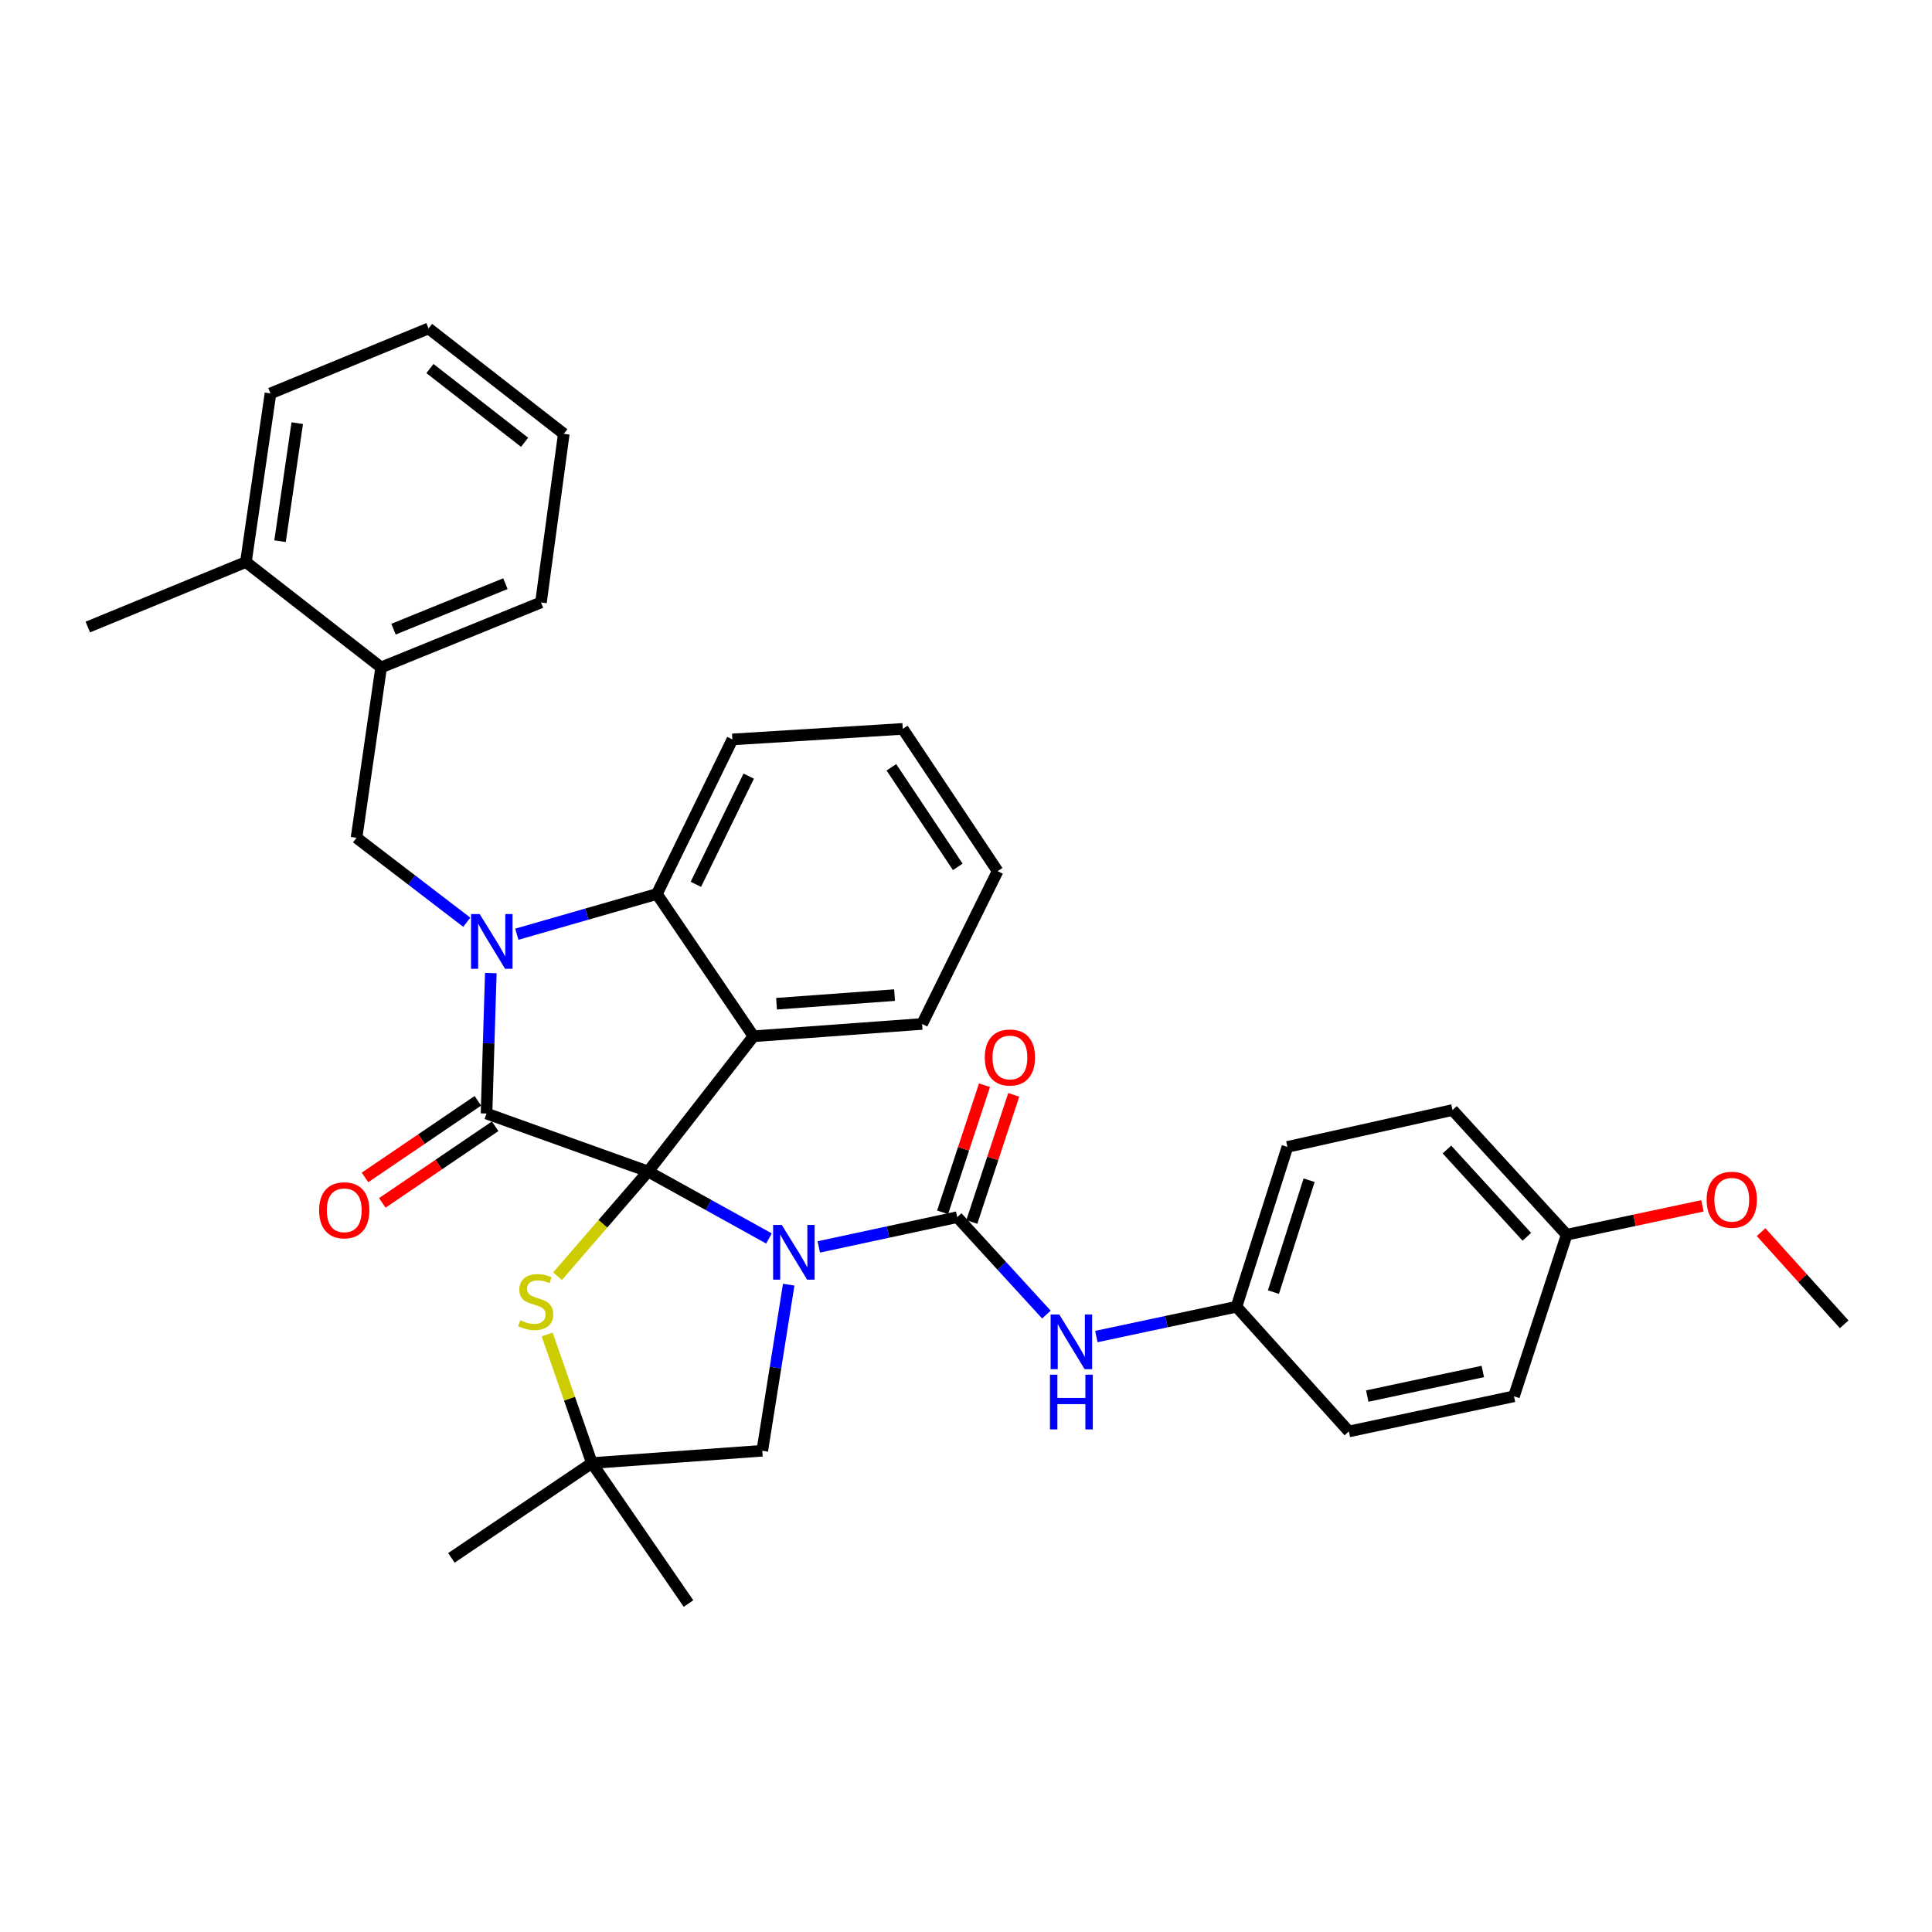 <?xml version='1.0' encoding='iso-8859-1'?>
<svg version='1.1' baseProfile='full'
              xmlns='http://www.w3.org/2000/svg'
                      xmlns:rdkit='http://www.rdkit.org/xml'
                      xmlns:xlink='http://www.w3.org/1999/xlink'
                  xml:space='preserve'
width='1000px' height='1000px' viewBox='0 0 1000 1000'>
<!-- END OF HEADER -->
<rect style='opacity:1.0;fill:#FFFFFF;stroke:none' width='1000' height='1000' x='0' y='0'> </rect>
<path class='bond-0' d='M 398.009,641.031 L 366.733,623.696' style='fill:none;fill-rule:evenodd;stroke:#0000FF;stroke-width:6px;stroke-linecap:butt;stroke-linejoin:miter;stroke-opacity:1' />
<path class='bond-0' d='M 366.733,623.696 L 335.457,606.362' style='fill:none;fill-rule:evenodd;stroke:#000000;stroke-width:6px;stroke-linecap:butt;stroke-linejoin:miter;stroke-opacity:1' />
<path class='bond-1' d='M 423.807,645.405 L 459.629,637.702' style='fill:none;fill-rule:evenodd;stroke:#0000FF;stroke-width:6px;stroke-linecap:butt;stroke-linejoin:miter;stroke-opacity:1' />
<path class='bond-1' d='M 459.629,637.702 L 495.451,630' style='fill:none;fill-rule:evenodd;stroke:#000000;stroke-width:6px;stroke-linecap:butt;stroke-linejoin:miter;stroke-opacity:1' />
<path class='bond-2' d='M 408.237,664.939 L 401.393,707.925' style='fill:none;fill-rule:evenodd;stroke:#0000FF;stroke-width:6px;stroke-linecap:butt;stroke-linejoin:miter;stroke-opacity:1' />
<path class='bond-2' d='M 401.393,707.925 L 394.55,750.912' style='fill:none;fill-rule:evenodd;stroke:#000000;stroke-width:6px;stroke-linecap:butt;stroke-linejoin:miter;stroke-opacity:1' />
<path class='bond-3' d='M 495.451,630 L 518.533,655.212' style='fill:none;fill-rule:evenodd;stroke:#000000;stroke-width:6px;stroke-linecap:butt;stroke-linejoin:miter;stroke-opacity:1' />
<path class='bond-3' d='M 518.533,655.212 L 541.616,680.424' style='fill:none;fill-rule:evenodd;stroke:#0000FF;stroke-width:6px;stroke-linecap:butt;stroke-linejoin:miter;stroke-opacity:1' />
<path class='bond-4' d='M 503.016,632.494 L 513.862,599.598' style='fill:none;fill-rule:evenodd;stroke:#000000;stroke-width:6px;stroke-linecap:butt;stroke-linejoin:miter;stroke-opacity:1' />
<path class='bond-4' d='M 513.862,599.598 L 524.708,566.701' style='fill:none;fill-rule:evenodd;stroke:#FF0000;stroke-width:6px;stroke-linecap:butt;stroke-linejoin:miter;stroke-opacity:1' />
<path class='bond-4' d='M 487.886,627.506 L 498.732,594.609' style='fill:none;fill-rule:evenodd;stroke:#000000;stroke-width:6px;stroke-linecap:butt;stroke-linejoin:miter;stroke-opacity:1' />
<path class='bond-4' d='M 498.732,594.609 L 509.578,561.713' style='fill:none;fill-rule:evenodd;stroke:#FF0000;stroke-width:6px;stroke-linecap:butt;stroke-linejoin:miter;stroke-opacity:1' />
<path class='bond-5' d='M 698.182,740.911 L 783.631,722.724' style='fill:none;fill-rule:evenodd;stroke:#000000;stroke-width:6px;stroke-linecap:butt;stroke-linejoin:miter;stroke-opacity:1' />
<path class='bond-5' d='M 707.683,722.601 L 767.497,709.87' style='fill:none;fill-rule:evenodd;stroke:#000000;stroke-width:6px;stroke-linecap:butt;stroke-linejoin:miter;stroke-opacity:1' />
<path class='bond-6' d='M 698.182,740.911 L 640.001,676.366' style='fill:none;fill-rule:evenodd;stroke:#000000;stroke-width:6px;stroke-linecap:butt;stroke-linejoin:miter;stroke-opacity:1' />
<path class='bond-7' d='M 567.468,691.796 L 603.734,684.081' style='fill:none;fill-rule:evenodd;stroke:#0000FF;stroke-width:6px;stroke-linecap:butt;stroke-linejoin:miter;stroke-opacity:1' />
<path class='bond-7' d='M 603.734,684.081 L 640.001,676.366' style='fill:none;fill-rule:evenodd;stroke:#000000;stroke-width:6px;stroke-linecap:butt;stroke-linejoin:miter;stroke-opacity:1' />
<path class='bond-8' d='M 783.631,722.724 L 810.907,639.089' style='fill:none;fill-rule:evenodd;stroke:#000000;stroke-width:6px;stroke-linecap:butt;stroke-linejoin:miter;stroke-opacity:1' />
<path class='bond-9' d='M 810.907,639.089 L 751.814,574.545' style='fill:none;fill-rule:evenodd;stroke:#000000;stroke-width:6px;stroke-linecap:butt;stroke-linejoin:miter;stroke-opacity:1' />
<path class='bond-9' d='M 790.293,640.165 L 748.928,594.984' style='fill:none;fill-rule:evenodd;stroke:#000000;stroke-width:6px;stroke-linecap:butt;stroke-linejoin:miter;stroke-opacity:1' />
<path class='bond-10' d='M 810.907,639.089 L 846.044,631.615' style='fill:none;fill-rule:evenodd;stroke:#000000;stroke-width:6px;stroke-linecap:butt;stroke-linejoin:miter;stroke-opacity:1' />
<path class='bond-10' d='M 846.044,631.615 L 881.18,624.141' style='fill:none;fill-rule:evenodd;stroke:#FF0000;stroke-width:6px;stroke-linecap:butt;stroke-linejoin:miter;stroke-opacity:1' />
<path class='bond-11' d='M 516.364,450.908 L 467.272,377.274' style='fill:none;fill-rule:evenodd;stroke:#000000;stroke-width:6px;stroke-linecap:butt;stroke-linejoin:miter;stroke-opacity:1' />
<path class='bond-11' d='M 495.746,448.7 L 461.381,397.156' style='fill:none;fill-rule:evenodd;stroke:#000000;stroke-width:6px;stroke-linecap:butt;stroke-linejoin:miter;stroke-opacity:1' />
<path class='bond-12' d='M 516.364,450.908 L 477.273,530.002' style='fill:none;fill-rule:evenodd;stroke:#000000;stroke-width:6px;stroke-linecap:butt;stroke-linejoin:miter;stroke-opacity:1' />
<path class='bond-13' d='M 467.272,377.274 L 379.089,382.726' style='fill:none;fill-rule:evenodd;stroke:#000000;stroke-width:6px;stroke-linecap:butt;stroke-linejoin:miter;stroke-opacity:1' />
<path class='bond-14' d='M 379.089,382.726 L 339.998,462.732' style='fill:none;fill-rule:evenodd;stroke:#000000;stroke-width:6px;stroke-linecap:butt;stroke-linejoin:miter;stroke-opacity:1' />
<path class='bond-14' d='M 387.538,401.721 L 360.174,457.725' style='fill:none;fill-rule:evenodd;stroke:#000000;stroke-width:6px;stroke-linecap:butt;stroke-linejoin:miter;stroke-opacity:1' />
<path class='bond-15' d='M 477.273,530.002 L 390.001,536.365' style='fill:none;fill-rule:evenodd;stroke:#000000;stroke-width:6px;stroke-linecap:butt;stroke-linejoin:miter;stroke-opacity:1' />
<path class='bond-15' d='M 463.024,515.068 L 401.933,519.523' style='fill:none;fill-rule:evenodd;stroke:#000000;stroke-width:6px;stroke-linecap:butt;stroke-linejoin:miter;stroke-opacity:1' />
<path class='bond-16' d='M 390.001,536.365 L 339.998,462.732' style='fill:none;fill-rule:evenodd;stroke:#000000;stroke-width:6px;stroke-linecap:butt;stroke-linejoin:miter;stroke-opacity:1' />
<path class='bond-17' d='M 390.001,536.365 L 335.457,606.362' style='fill:none;fill-rule:evenodd;stroke:#000000;stroke-width:6px;stroke-linecap:butt;stroke-linejoin:miter;stroke-opacity:1' />
<path class='bond-18' d='M 339.998,462.732 L 303.755,473.141' style='fill:none;fill-rule:evenodd;stroke:#000000;stroke-width:6px;stroke-linecap:butt;stroke-linejoin:miter;stroke-opacity:1' />
<path class='bond-18' d='M 303.755,473.141 L 267.512,483.55' style='fill:none;fill-rule:evenodd;stroke:#0000FF;stroke-width:6px;stroke-linecap:butt;stroke-linejoin:miter;stroke-opacity:1' />
<path class='bond-19' d='M 254.048,503.662 L 252.935,540.011' style='fill:none;fill-rule:evenodd;stroke:#0000FF;stroke-width:6px;stroke-linecap:butt;stroke-linejoin:miter;stroke-opacity:1' />
<path class='bond-19' d='M 252.935,540.011 L 251.823,576.359' style='fill:none;fill-rule:evenodd;stroke:#000000;stroke-width:6px;stroke-linecap:butt;stroke-linejoin:miter;stroke-opacity:1' />
<path class='bond-20' d='M 241.604,477.355 L 213.074,455.493' style='fill:none;fill-rule:evenodd;stroke:#0000FF;stroke-width:6px;stroke-linecap:butt;stroke-linejoin:miter;stroke-opacity:1' />
<path class='bond-20' d='M 213.074,455.493 L 184.544,433.632' style='fill:none;fill-rule:evenodd;stroke:#000000;stroke-width:6px;stroke-linecap:butt;stroke-linejoin:miter;stroke-opacity:1' />
<path class='bond-21' d='M 251.823,576.359 L 335.457,606.362' style='fill:none;fill-rule:evenodd;stroke:#000000;stroke-width:6px;stroke-linecap:butt;stroke-linejoin:miter;stroke-opacity:1' />
<path class='bond-22' d='M 247.349,569.77 L 218.14,589.602' style='fill:none;fill-rule:evenodd;stroke:#000000;stroke-width:6px;stroke-linecap:butt;stroke-linejoin:miter;stroke-opacity:1' />
<path class='bond-22' d='M 218.14,589.602 L 188.932,609.435' style='fill:none;fill-rule:evenodd;stroke:#FF0000;stroke-width:6px;stroke-linecap:butt;stroke-linejoin:miter;stroke-opacity:1' />
<path class='bond-22' d='M 256.298,582.949 L 227.089,602.782' style='fill:none;fill-rule:evenodd;stroke:#000000;stroke-width:6px;stroke-linecap:butt;stroke-linejoin:miter;stroke-opacity:1' />
<path class='bond-22' d='M 227.089,602.782 L 197.881,622.614' style='fill:none;fill-rule:evenodd;stroke:#FF0000;stroke-width:6px;stroke-linecap:butt;stroke-linejoin:miter;stroke-opacity:1' />
<path class='bond-23' d='M 335.457,606.362 L 312.019,633.462' style='fill:none;fill-rule:evenodd;stroke:#000000;stroke-width:6px;stroke-linecap:butt;stroke-linejoin:miter;stroke-opacity:1' />
<path class='bond-23' d='M 312.019,633.462 L 288.58,660.562' style='fill:none;fill-rule:evenodd;stroke:#CCCC00;stroke-width:6px;stroke-linecap:butt;stroke-linejoin:miter;stroke-opacity:1' />
<path class='bond-24' d='M 356.362,829.997 L 306.367,757.275' style='fill:none;fill-rule:evenodd;stroke:#000000;stroke-width:6px;stroke-linecap:butt;stroke-linejoin:miter;stroke-opacity:1' />
<path class='bond-25' d='M 233.636,806.358 L 306.367,757.275' style='fill:none;fill-rule:evenodd;stroke:#000000;stroke-width:6px;stroke-linecap:butt;stroke-linejoin:miter;stroke-opacity:1' />
<path class='bond-26' d='M 283.221,690.726 L 294.794,724' style='fill:none;fill-rule:evenodd;stroke:#CCCC00;stroke-width:6px;stroke-linecap:butt;stroke-linejoin:miter;stroke-opacity:1' />
<path class='bond-26' d='M 294.794,724 L 306.367,757.275' style='fill:none;fill-rule:evenodd;stroke:#000000;stroke-width:6px;stroke-linecap:butt;stroke-linejoin:miter;stroke-opacity:1' />
<path class='bond-27' d='M 306.367,757.275 L 394.55,750.912' style='fill:none;fill-rule:evenodd;stroke:#000000;stroke-width:6px;stroke-linecap:butt;stroke-linejoin:miter;stroke-opacity:1' />
<path class='bond-28' d='M 197.271,345.458 L 280.002,311.819' style='fill:none;fill-rule:evenodd;stroke:#000000;stroke-width:6px;stroke-linecap:butt;stroke-linejoin:miter;stroke-opacity:1' />
<path class='bond-28' d='M 203.68,325.655 L 261.592,302.107' style='fill:none;fill-rule:evenodd;stroke:#000000;stroke-width:6px;stroke-linecap:butt;stroke-linejoin:miter;stroke-opacity:1' />
<path class='bond-29' d='M 197.271,345.458 L 184.544,433.632' style='fill:none;fill-rule:evenodd;stroke:#000000;stroke-width:6px;stroke-linecap:butt;stroke-linejoin:miter;stroke-opacity:1' />
<path class='bond-30' d='M 197.271,345.458 L 127.274,290.914' style='fill:none;fill-rule:evenodd;stroke:#000000;stroke-width:6px;stroke-linecap:butt;stroke-linejoin:miter;stroke-opacity:1' />
<path class='bond-31' d='M 280.002,311.819 L 291.817,224.547' style='fill:none;fill-rule:evenodd;stroke:#000000;stroke-width:6px;stroke-linecap:butt;stroke-linejoin:miter;stroke-opacity:1' />
<path class='bond-32' d='M 291.817,224.547 L 221.821,170.003' style='fill:none;fill-rule:evenodd;stroke:#000000;stroke-width:6px;stroke-linecap:butt;stroke-linejoin:miter;stroke-opacity:1' />
<path class='bond-32' d='M 271.526,228.931 L 222.529,190.75' style='fill:none;fill-rule:evenodd;stroke:#000000;stroke-width:6px;stroke-linecap:butt;stroke-linejoin:miter;stroke-opacity:1' />
<path class='bond-33' d='M 127.274,290.914 L 140.001,203.634' style='fill:none;fill-rule:evenodd;stroke:#000000;stroke-width:6px;stroke-linecap:butt;stroke-linejoin:miter;stroke-opacity:1' />
<path class='bond-33' d='M 144.947,280.121 L 153.856,219.024' style='fill:none;fill-rule:evenodd;stroke:#000000;stroke-width:6px;stroke-linecap:butt;stroke-linejoin:miter;stroke-opacity:1' />
<path class='bond-34' d='M 127.274,290.914 L 45.455,324.545' style='fill:none;fill-rule:evenodd;stroke:#000000;stroke-width:6px;stroke-linecap:butt;stroke-linejoin:miter;stroke-opacity:1' />
<path class='bond-35' d='M 221.821,170.003 L 140.001,203.634' style='fill:none;fill-rule:evenodd;stroke:#000000;stroke-width:6px;stroke-linecap:butt;stroke-linejoin:miter;stroke-opacity:1' />
<path class='bond-36' d='M 751.814,574.545 L 666.366,593.635' style='fill:none;fill-rule:evenodd;stroke:#000000;stroke-width:6px;stroke-linecap:butt;stroke-linejoin:miter;stroke-opacity:1' />
<path class='bond-37' d='M 666.366,593.635 L 640.001,676.366' style='fill:none;fill-rule:evenodd;stroke:#000000;stroke-width:6px;stroke-linecap:butt;stroke-linejoin:miter;stroke-opacity:1' />
<path class='bond-37' d='M 677.589,610.882 L 659.134,668.794' style='fill:none;fill-rule:evenodd;stroke:#000000;stroke-width:6px;stroke-linecap:butt;stroke-linejoin:miter;stroke-opacity:1' />
<path class='bond-38' d='M 911.537,637.743 L 933.041,661.599' style='fill:none;fill-rule:evenodd;stroke:#FF0000;stroke-width:6px;stroke-linecap:butt;stroke-linejoin:miter;stroke-opacity:1' />
<path class='bond-38' d='M 933.041,661.599 L 954.545,685.456' style='fill:none;fill-rule:evenodd;stroke:#000000;stroke-width:6px;stroke-linecap:butt;stroke-linejoin:miter;stroke-opacity:1' />
<path  class='atom-0' d='M 404.645 634.019
L 413.925 649.019
Q 414.845 650.499, 416.325 653.179
Q 417.805 655.859, 417.885 656.019
L 417.885 634.019
L 421.645 634.019
L 421.645 662.339
L 417.765 662.339
L 407.805 645.939
Q 406.645 644.019, 405.405 641.819
Q 404.205 639.619, 403.845 638.939
L 403.845 662.339
L 400.165 662.339
L 400.165 634.019
L 404.645 634.019
' fill='#0000FF'/>
<path  class='atom-3' d='M 548.284 680.385
L 557.564 695.385
Q 558.484 696.865, 559.964 699.545
Q 561.444 702.225, 561.524 702.385
L 561.524 680.385
L 565.284 680.385
L 565.284 708.705
L 561.404 708.705
L 551.444 692.305
Q 550.284 690.385, 549.044 688.185
Q 547.844 685.985, 547.484 685.305
L 547.484 708.705
L 543.804 708.705
L 543.804 680.385
L 548.284 680.385
' fill='#0000FF'/>
<path  class='atom-3' d='M 543.464 711.537
L 547.304 711.537
L 547.304 723.577
L 561.784 723.577
L 561.784 711.537
L 565.624 711.537
L 565.624 739.857
L 561.784 739.857
L 561.784 726.777
L 547.304 726.777
L 547.304 739.857
L 543.464 739.857
L 543.464 711.537
' fill='#0000FF'/>
<path  class='atom-4' d='M 509.727 547.349
Q 509.727 540.549, 513.087 536.749
Q 516.447 532.949, 522.727 532.949
Q 529.007 532.949, 532.367 536.749
Q 535.727 540.549, 535.727 547.349
Q 535.727 554.229, 532.327 558.149
Q 528.927 562.029, 522.727 562.029
Q 516.487 562.029, 513.087 558.149
Q 509.727 554.269, 509.727 547.349
M 522.727 558.829
Q 527.047 558.829, 529.367 555.949
Q 531.727 553.029, 531.727 547.349
Q 531.727 541.789, 529.367 538.989
Q 527.047 536.149, 522.727 536.149
Q 518.407 536.149, 516.047 538.949
Q 513.727 541.749, 513.727 547.349
Q 513.727 553.069, 516.047 555.949
Q 518.407 558.829, 522.727 558.829
' fill='#FF0000'/>
<path  class='atom-13' d='M 248.289 473.113
L 257.569 488.113
Q 258.489 489.593, 259.969 492.273
Q 261.449 494.953, 261.529 495.113
L 261.529 473.113
L 265.289 473.113
L 265.289 501.433
L 261.409 501.433
L 251.449 485.033
Q 250.289 483.113, 249.049 480.913
Q 247.849 478.713, 247.489 478.033
L 247.489 501.433
L 243.809 501.433
L 243.809 473.113
L 248.289 473.113
' fill='#0000FF'/>
<path  class='atom-17' d='M 165.181 626.443
Q 165.181 619.643, 168.541 615.843
Q 171.901 612.043, 178.181 612.043
Q 184.461 612.043, 187.821 615.843
Q 191.181 619.643, 191.181 626.443
Q 191.181 633.323, 187.781 637.243
Q 184.381 641.123, 178.181 641.123
Q 171.941 641.123, 168.541 637.243
Q 165.181 633.363, 165.181 626.443
M 178.181 637.923
Q 182.501 637.923, 184.821 635.043
Q 187.181 632.123, 187.181 626.443
Q 187.181 620.883, 184.821 618.083
Q 182.501 615.243, 178.181 615.243
Q 173.861 615.243, 171.501 618.043
Q 169.181 620.843, 169.181 626.443
Q 169.181 632.163, 171.501 635.043
Q 173.861 637.923, 178.181 637.923
' fill='#FF0000'/>
<path  class='atom-19' d='M 269.276 683.352
Q 269.596 683.472, 270.916 684.032
Q 272.236 684.592, 273.676 684.952
Q 275.156 685.272, 276.596 685.272
Q 279.276 685.272, 280.836 683.992
Q 282.396 682.672, 282.396 680.392
Q 282.396 678.832, 281.596 677.872
Q 280.836 676.912, 279.636 676.392
Q 278.436 675.872, 276.436 675.272
Q 273.916 674.512, 272.396 673.792
Q 270.916 673.072, 269.836 671.552
Q 268.796 670.032, 268.796 667.472
Q 268.796 663.912, 271.196 661.712
Q 273.636 659.512, 278.436 659.512
Q 281.716 659.512, 285.436 661.072
L 284.516 664.152
Q 281.116 662.752, 278.556 662.752
Q 275.796 662.752, 274.276 663.912
Q 272.756 665.032, 272.796 666.992
Q 272.796 668.512, 273.556 669.432
Q 274.356 670.352, 275.476 670.872
Q 276.636 671.392, 278.556 671.992
Q 281.116 672.792, 282.636 673.592
Q 284.156 674.392, 285.236 676.032
Q 286.356 677.632, 286.356 680.392
Q 286.356 684.312, 283.716 686.432
Q 281.116 688.512, 276.756 688.512
Q 274.236 688.512, 272.316 687.952
Q 270.436 687.432, 268.196 686.512
L 269.276 683.352
' fill='#CCCC00'/>
<path  class='atom-33' d='M 883.364 620.991
Q 883.364 614.191, 886.724 610.391
Q 890.084 606.591, 896.364 606.591
Q 902.644 606.591, 906.004 610.391
Q 909.364 614.191, 909.364 620.991
Q 909.364 627.871, 905.964 631.791
Q 902.564 635.671, 896.364 635.671
Q 890.124 635.671, 886.724 631.791
Q 883.364 627.911, 883.364 620.991
M 896.364 632.471
Q 900.684 632.471, 903.004 629.591
Q 905.364 626.671, 905.364 620.991
Q 905.364 615.431, 903.004 612.631
Q 900.684 609.791, 896.364 609.791
Q 892.044 609.791, 889.684 612.591
Q 887.364 615.391, 887.364 620.991
Q 887.364 626.711, 889.684 629.591
Q 892.044 632.471, 896.364 632.471
' fill='#FF0000'/>
</svg>
